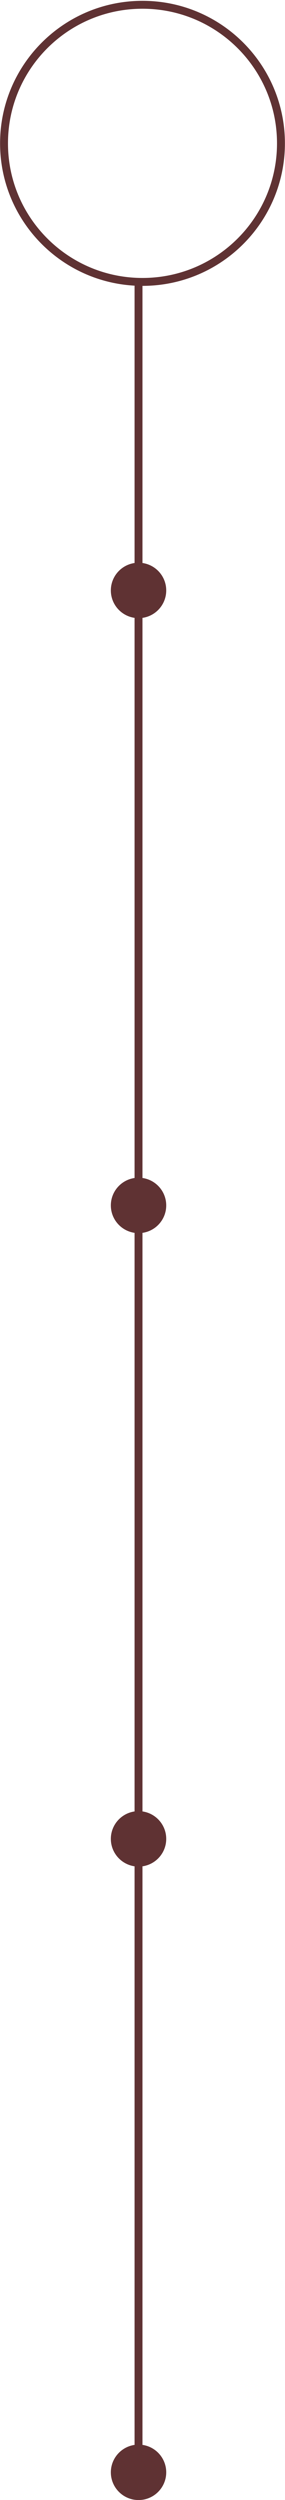 <?xml version="1.0" encoding="UTF-8"?> <svg xmlns="http://www.w3.org/2000/svg" width="179" height="1569" viewBox="0 0 179 1569" fill="none"> <path d="M89.495 176.928C137.524 176.928 176.459 137.993 176.459 89.964C176.459 41.935 137.524 3 89.495 3C41.466 3 2.531 41.935 2.531 89.964C2.531 137.993 41.466 176.928 89.495 176.928Z" stroke="#5F3233" stroke-width="4.969"></path> <path d="M87.01 387.943C96.616 387.943 104.403 380.156 104.403 370.551C104.403 360.945 96.616 353.158 87.01 353.158C77.404 353.158 69.617 360.945 69.617 370.551C69.617 380.156 77.404 387.943 87.01 387.943Z" fill="#5F3233"></path> <path d="M87.01 1171.45C96.616 1171.45 104.403 1163.66 104.403 1154.06C104.403 1144.45 96.616 1136.66 87.01 1136.66C77.404 1136.66 69.617 1144.45 69.617 1154.06C69.617 1163.66 77.404 1171.45 87.01 1171.45Z" fill="#5F3233"></path> <path d="M87.01 773.9C96.616 773.9 104.403 766.113 104.403 756.507C104.403 746.901 96.616 739.114 87.01 739.114C77.404 739.114 69.617 746.901 69.617 756.507C69.617 766.113 77.404 773.9 87.01 773.9Z" fill="#5F3233"></path> <path d="M87.01 1569C96.616 1569 104.403 1561.21 104.403 1551.61C104.403 1542 96.616 1534.21 87.01 1534.21C77.404 1534.21 69.617 1542 69.617 1551.61C69.617 1561.21 77.404 1569 87.01 1569Z" fill="#5F3233"></path> <path d="M87 179L87 1552" stroke="#5F3233" stroke-width="4.969"></path> </svg> 